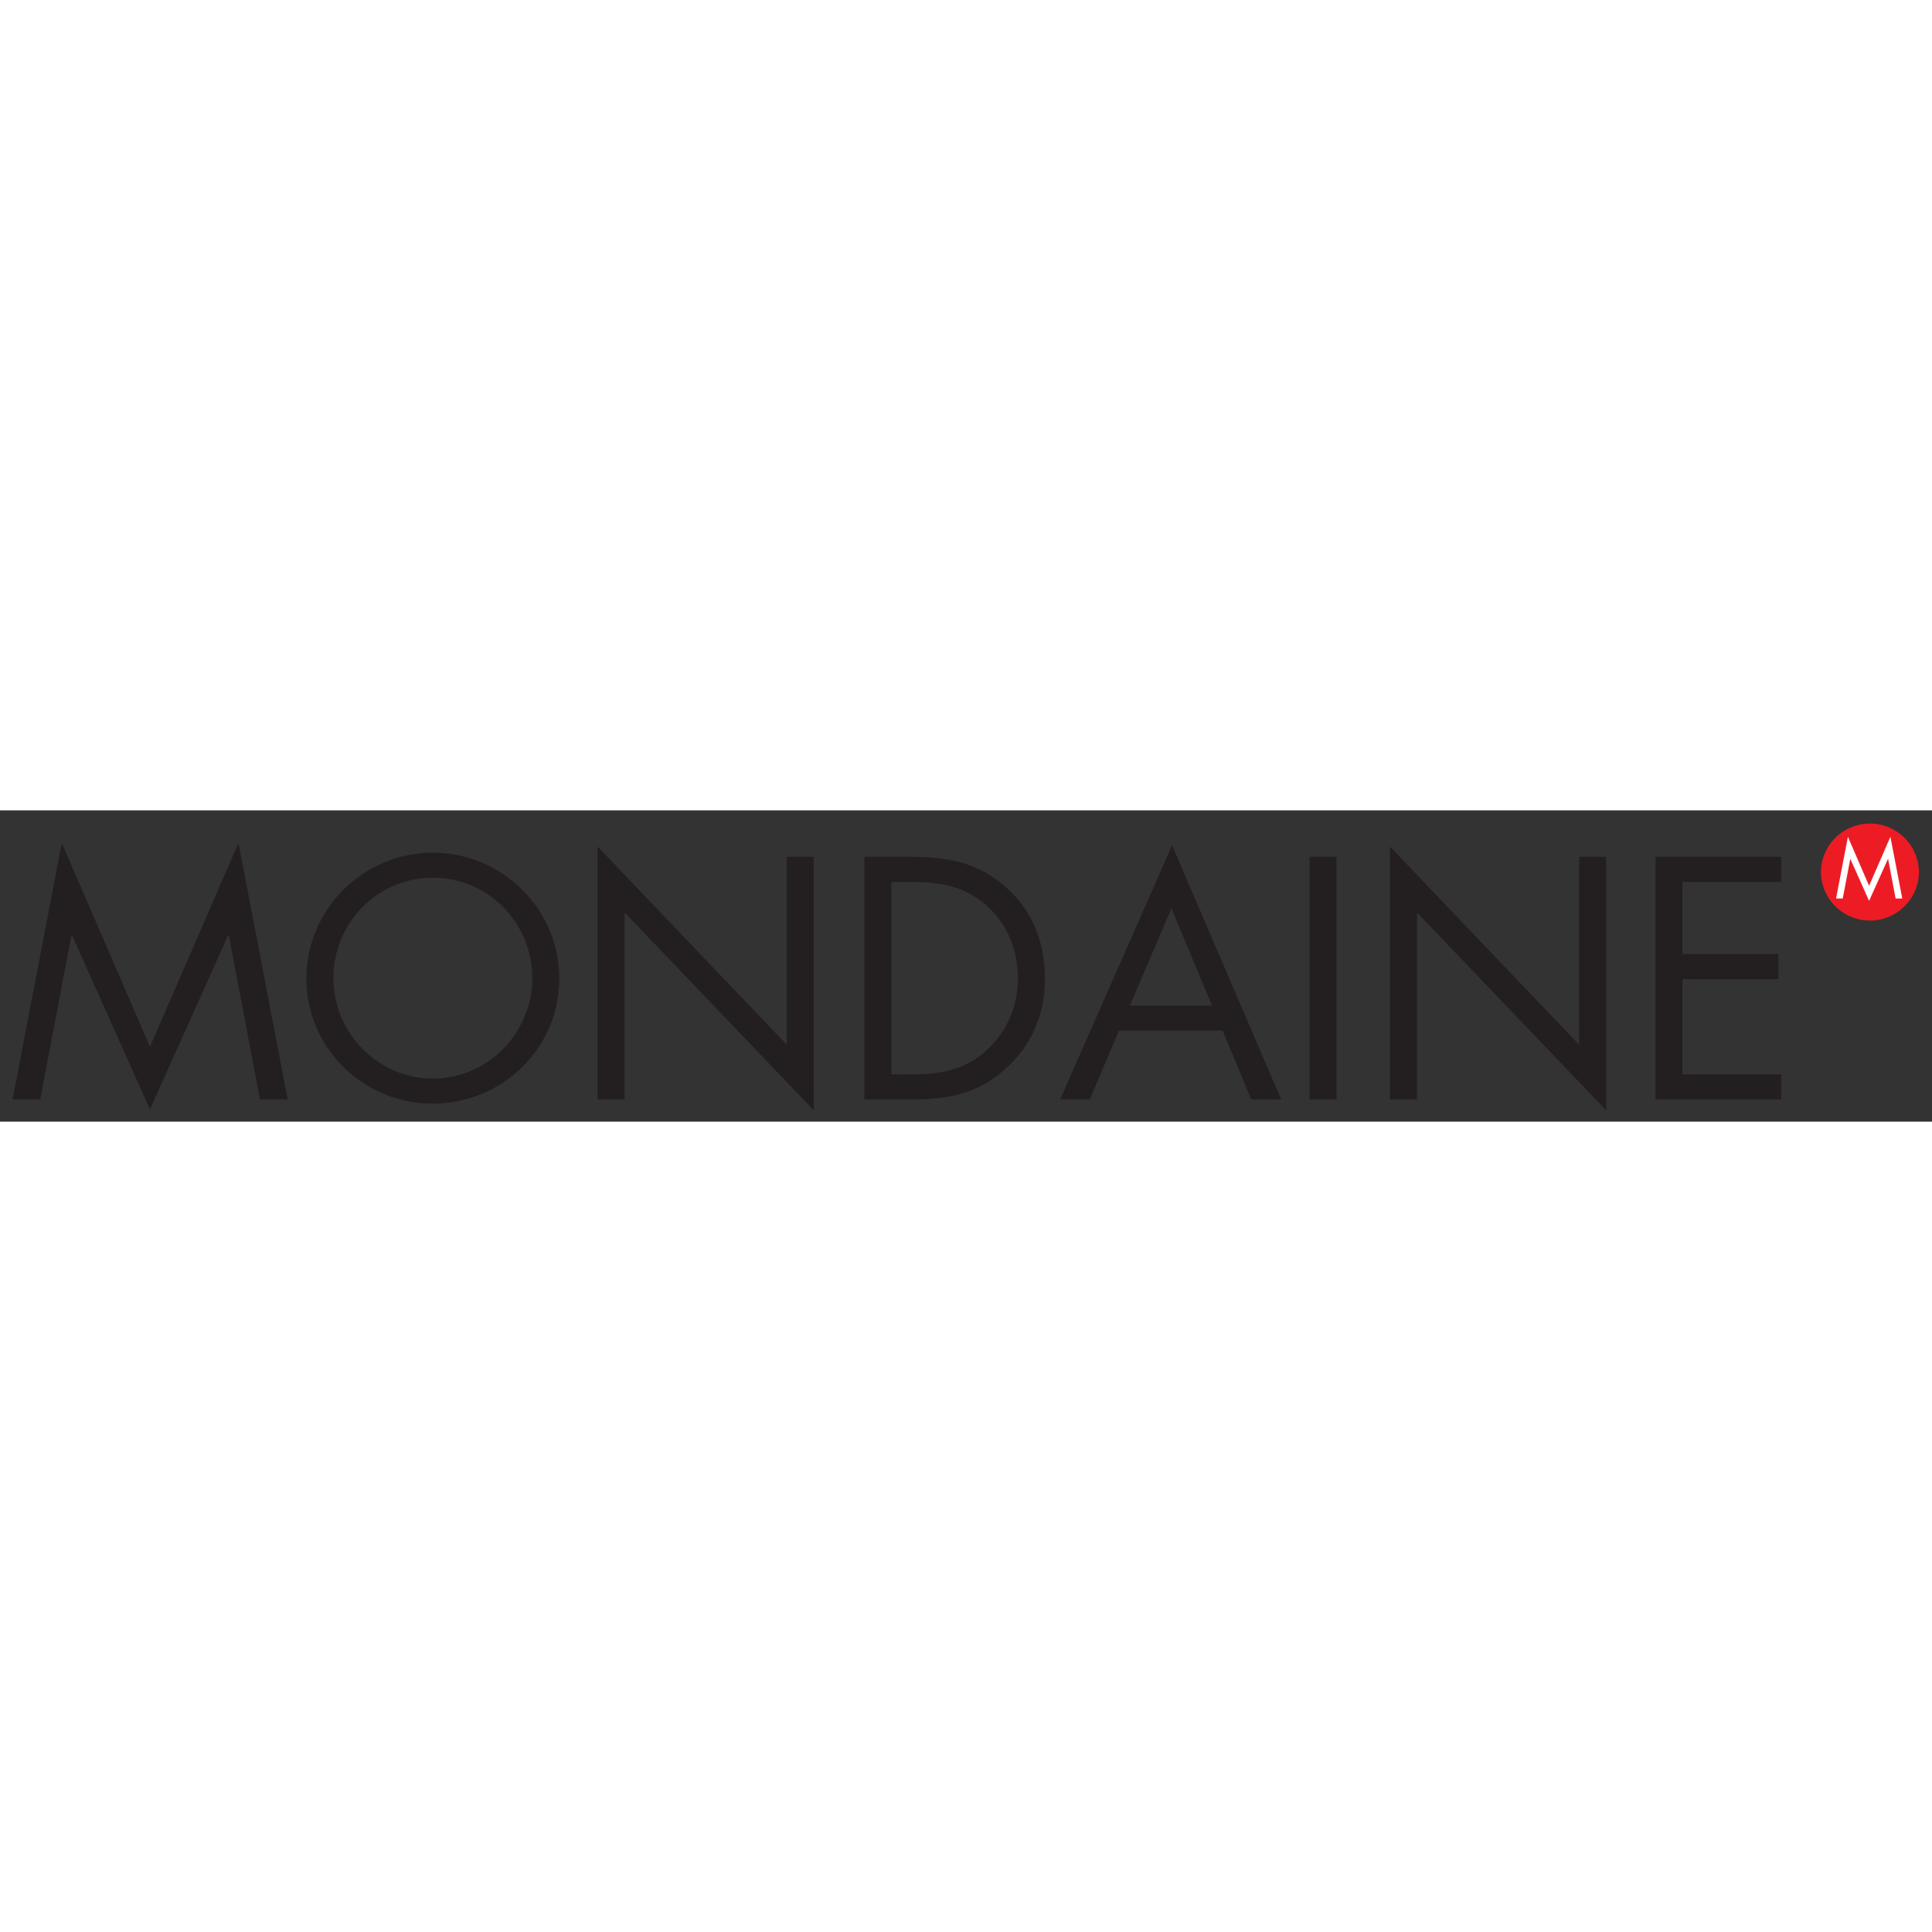 <svg xmlns="http://www.w3.org/2000/svg" version="1.1" viewBox="0 0 1024 165" width="40" height="40"><rect x="0" y="0" width="1024" height="165" fill="#333333" stroke="none"/><g fill-opacity="1" fill-rule="nonzero" stroke="none"><path fill="#231f20" d="m340.021 91.982 8.128-18.784 8.161 18.784 4.54-23.65h-2.557l-2.873 15.133h-.062l-7.21-16.05-7.178 16.05h-.06l-2.877-15.132h-2.552M365.062 79.52c0-5.046 4.097-9.26 9.168-9.26 5.074 0 9.165 4.214 9.165 9.26 0 5.072-4.031 9.255-9.165 9.255-5.132 0-9.168-4.183-9.168-9.254zm20.828-.03c0-6.438-5.279-11.542-11.66-11.542-6.377 0-11.66 5.104-11.66 11.543 0 6.404 5.283 11.597 11.66 11.597 6.381 0 11.66-5.193 11.66-11.597M389.418 91.653l17.444-18.275v17.325h2.491V67.325l-17.445 18.247v-17.24h-2.49M418.316 70.649c2.736 0 5.017.383 7.064 2.313 1.843 1.72 2.791 4.062 2.791 6.559 0 2.547-.978 5.01-2.907 6.7-2.047 1.812-4.304 2.17-6.948 2.17h-1.813V70.648h1.813zm-4.304 20.054h4.212c3.362 0 6.09-.447 8.731-2.698 2.55-2.196 3.707-5.195 3.707-8.514 0-3.267-1.184-6.146-3.648-8.34-2.672-2.372-5.34-2.818-8.848-2.818h-4.154M442.324 85.955l-3.83-8.958h7.567l-3.737 8.958zm-4.836-11.273-2.7-6.35h-2.73l10.324 23.438 10.06-23.437h-2.76l-2.638 6.35M455.055 68.333h2.49v22.37h-2.49v-22.37zM462.466 91.653l17.445-18.275v17.325h2.495V67.325L464.96 85.572v-17.24h-2.495M486.945 90.703h11.6V88.39h-9.109v-6.647h8.841V79.43h-8.841v-8.781h9.109v-2.316h-11.6" transform="translate(0 -603) matrix(5.749 0 0 -5.749 -1922.028 1149.096)"/><path fill="#ed1c24" d="M502.2 89.253a4.523 4.523 0 0 0 4.524 4.518 4.519 4.519 0 0 0 4.513-4.518 4.519 4.519 0 0 0-9.036 0" transform="translate(0 -603) matrix(5.749 0 0 -5.749 -1922.028 1149.096)"/><path fill="#fff" d="m504.689 92.551 1.953-4.515 1.965 4.515 1.096-5.69h-.617l-.69 3.642h-.017l-1.737-3.858-1.725 3.859h-.012l-.693-3.643h-.617" transform="translate(0 -603) matrix(5.749 0 0 -5.749 -1922.028 1149.096)"/></g></svg>